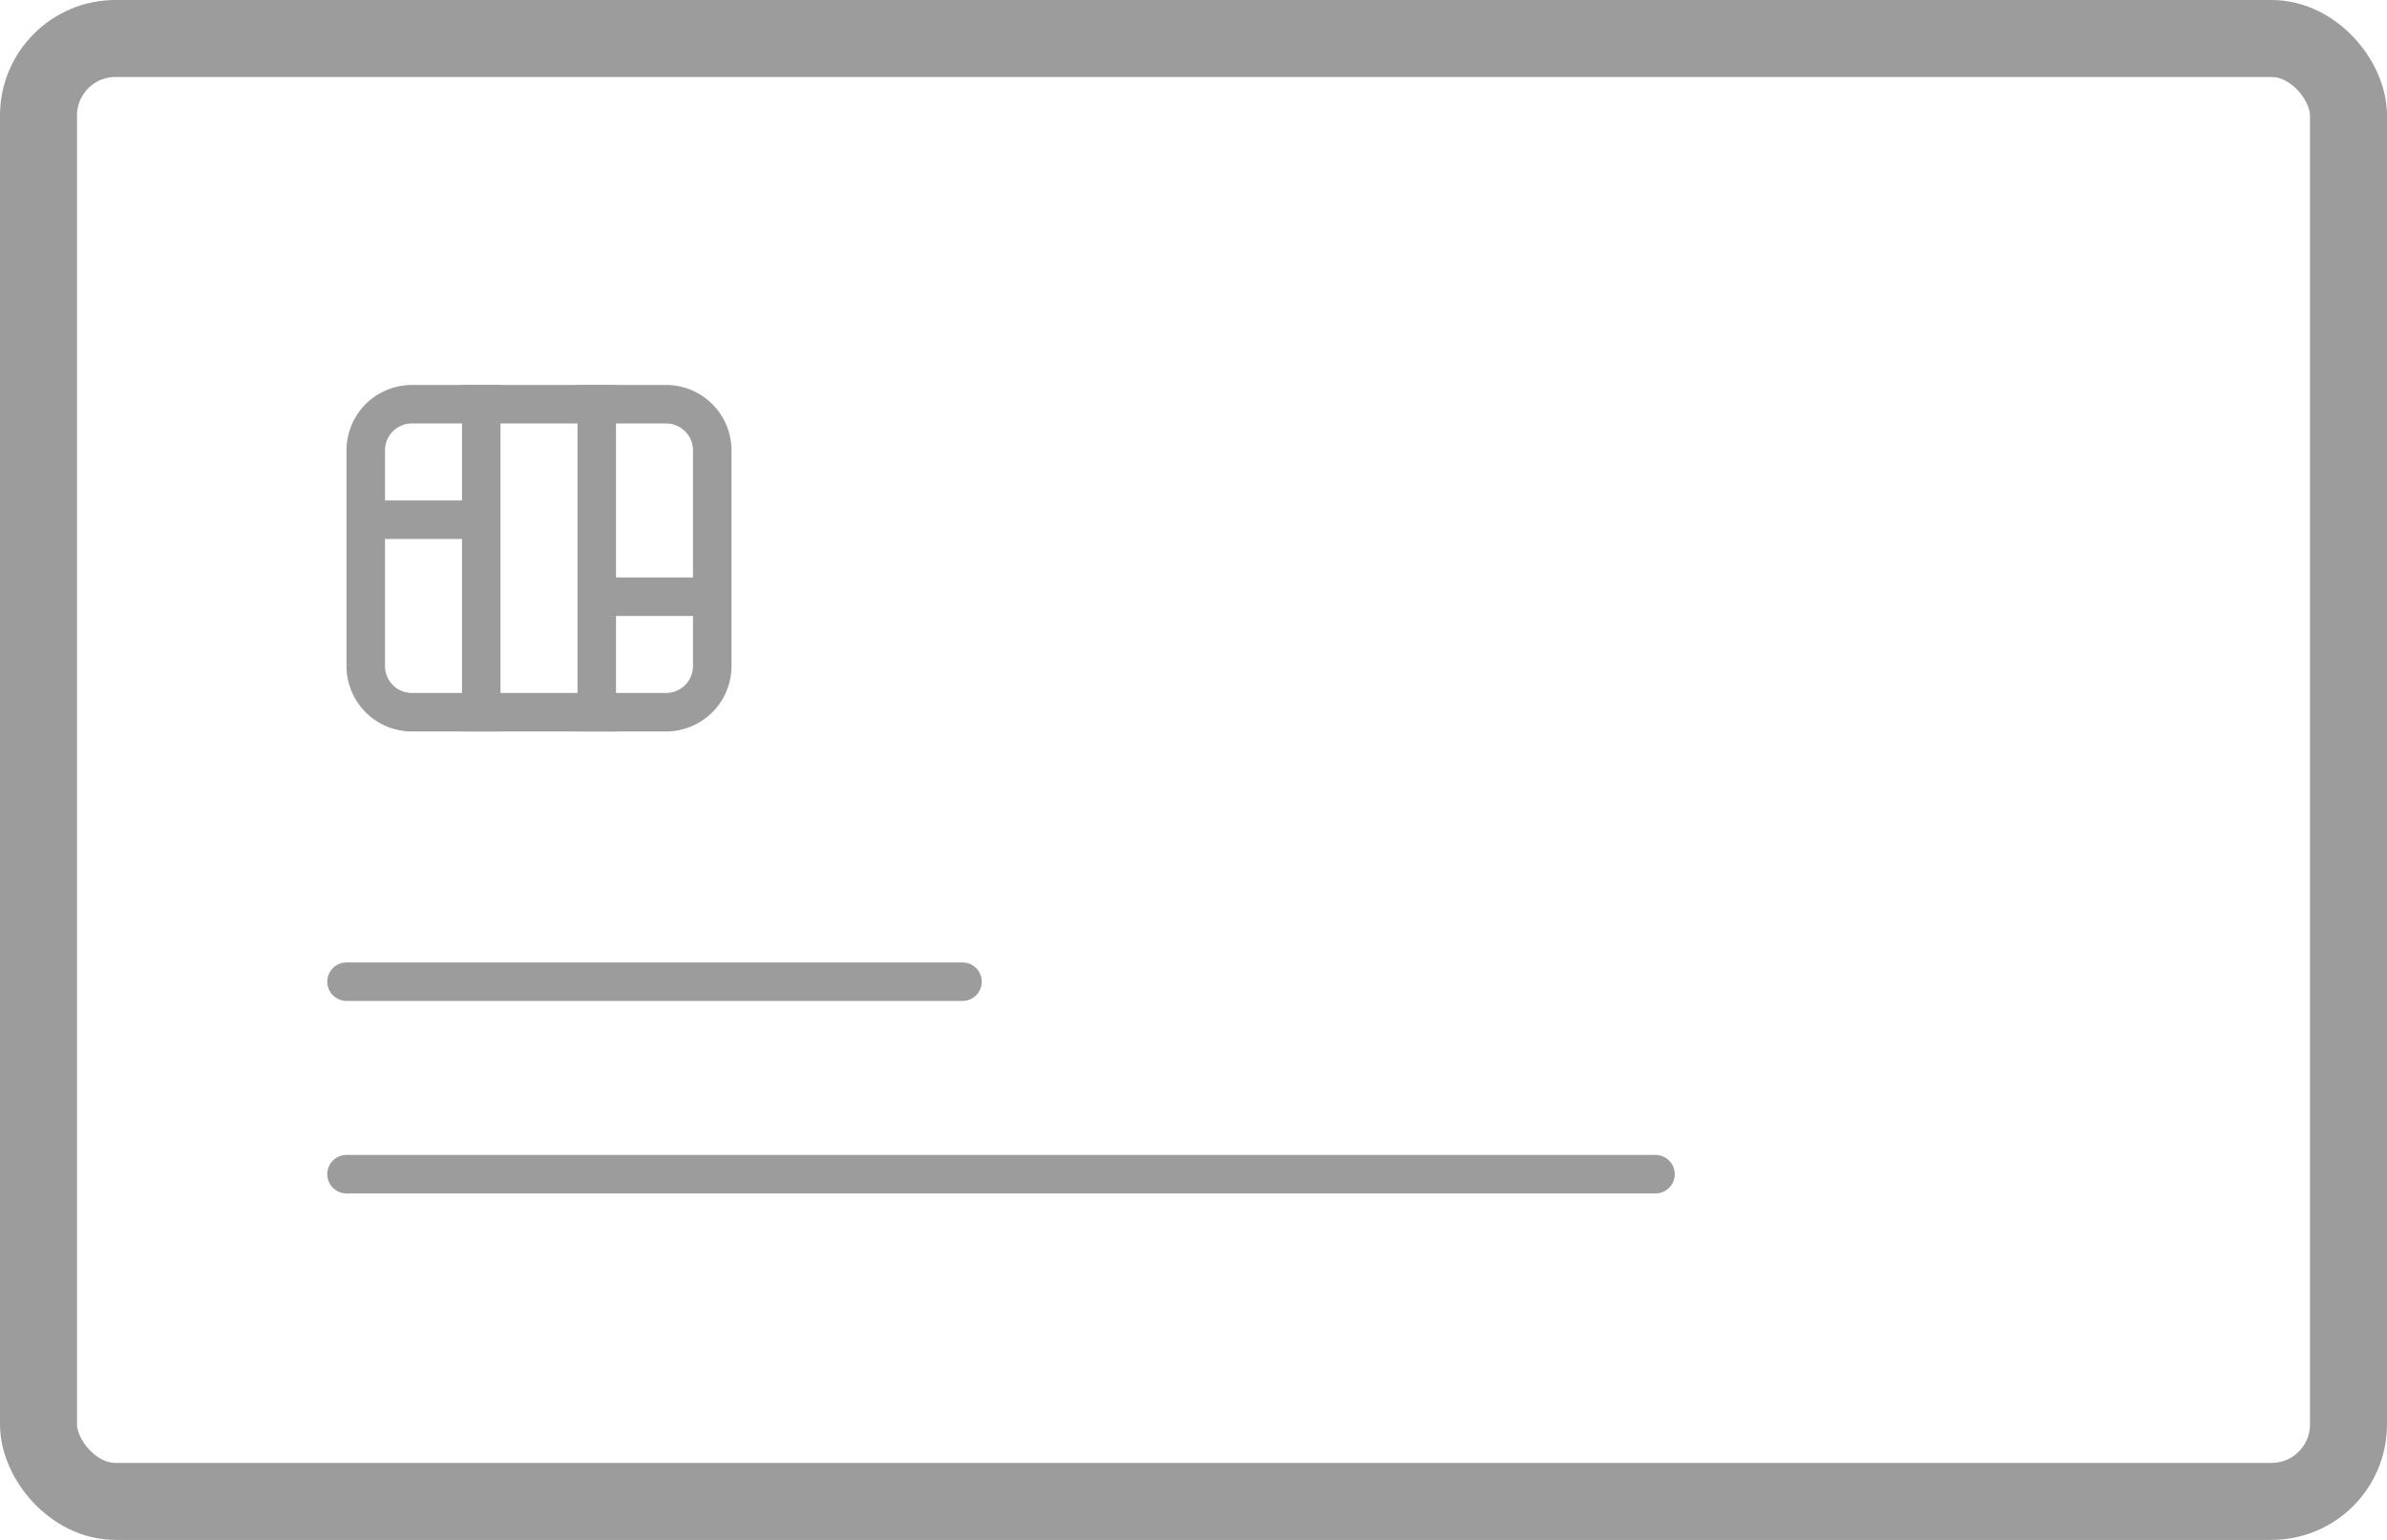 <svg id="Layer_1" data-name="Layer 1" xmlns="http://www.w3.org/2000/svg" viewBox="0 0 62 40"><defs><style>.jals-1,.jals-3,.jals-4{fill:none;stroke:#9c9c9c;}.jals-1,.jals-4{stroke-linecap:round;}.jals-2{fill:#9c9c9c;}.jals-4{stroke-linejoin:round;stroke-width:2px;}</style></defs><line id="Line_928" data-name="Line 928" class="jals-1" x1="9" y1="30.5" x2="43" y2="30.5"/><line id="Line_922" data-name="Line 922" class="jals-1" x1="9" y1="25.5" x2="25" y2="25.5"/><path class="jals-2" d="M17.322,11a.7.7,0,0,1,.678.711v5.578a.7.7,0,0,1-.678.711H10.678A.7.7,0,0,1,10,17.289V11.711A.7.7,0,0,1,10.678,11h6.644m0-1H10.678A1.7,1.7,0,0,0,9,11.711v5.578A1.7,1.7,0,0,0,10.678,19h6.644A1.7,1.7,0,0,0,19,17.289V11.711A1.7,1.7,0,0,0,17.322,10Z"/><line id="Line_930" data-name="Line 930" class="jals-3" x1="12.5" y1="10" x2="12.5" y2="19"/><line id="Line_931" data-name="Line 931" class="jals-3" x1="15.5" y1="10" x2="15.5" y2="19"/><line id="Line_932" data-name="Line 932" class="jals-3" x1="15.5" y1="15.5" x2="18.5" y2="15.5"/><line id="Line_933" data-name="Line 933" class="jals-3" x1="9.5" y1="13.5" x2="12.5" y2="13.5"/><rect class="jals-4" x="1" y="1" width="60" height="38" rx="2"/></svg>